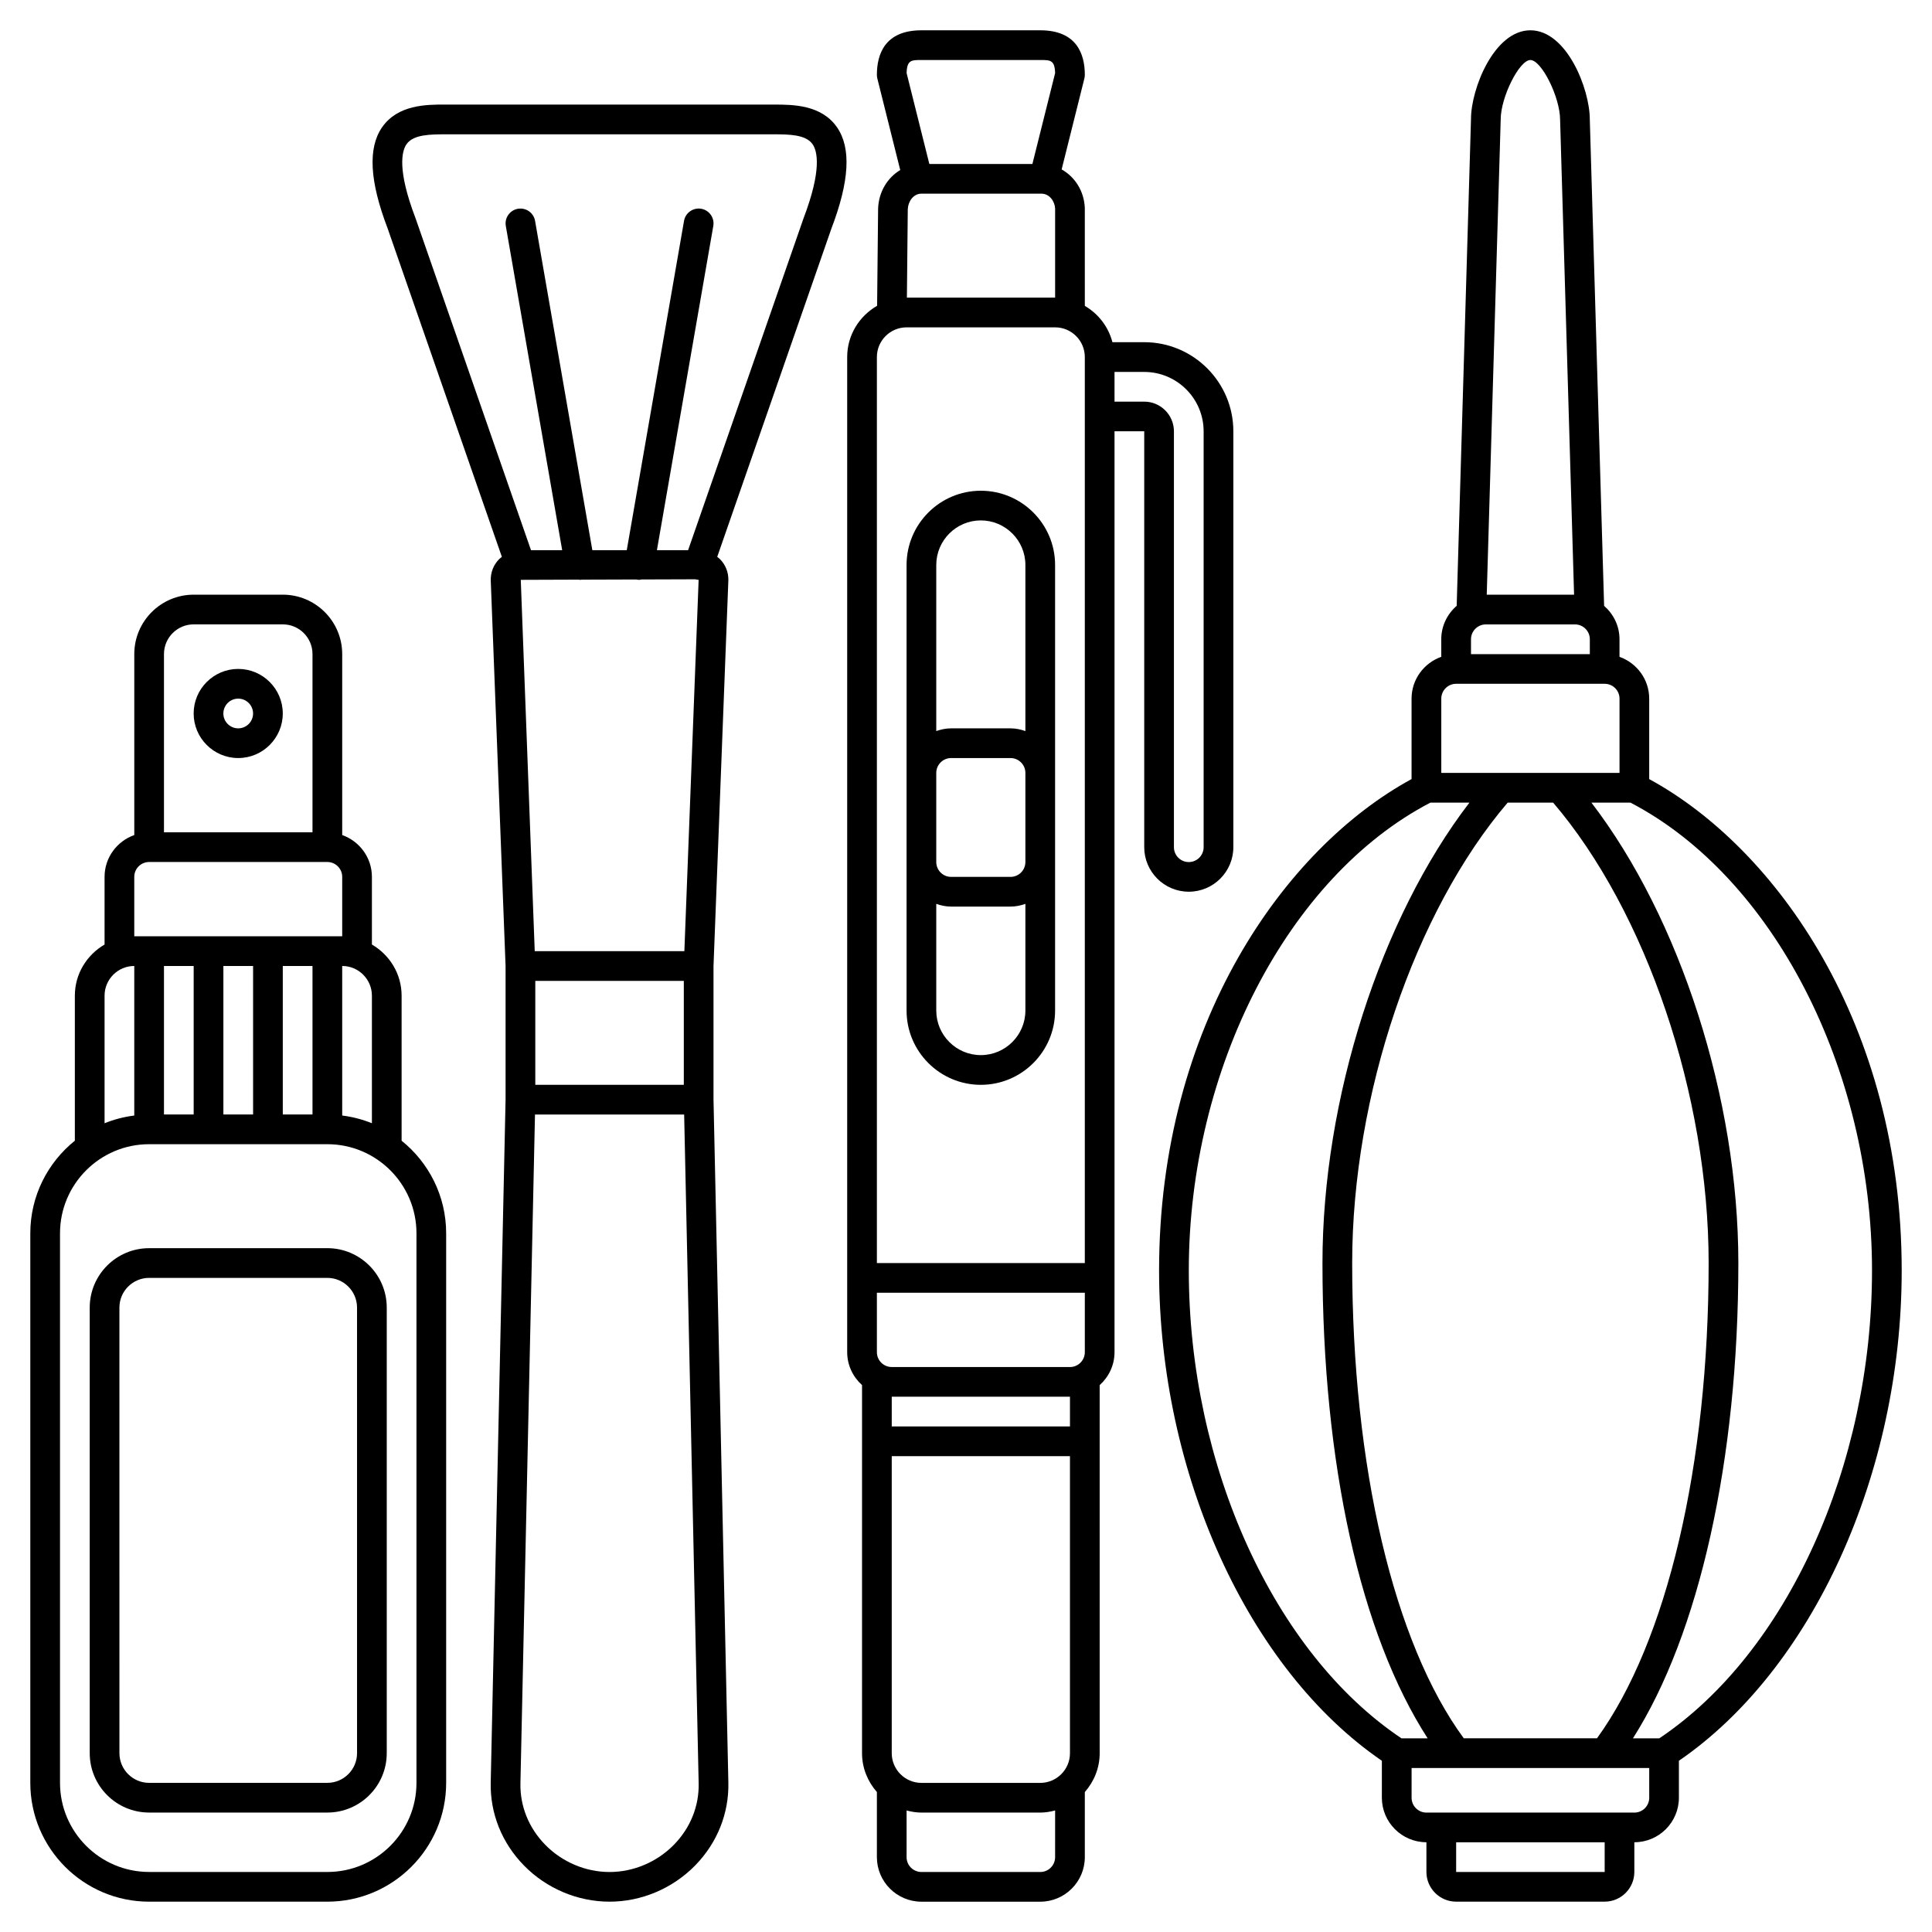 <?xml version="1.0" encoding="UTF-8"?>
<!-- Uploaded to: ICON Repo, www.svgrepo.com, Generator: ICON Repo Mixer Tools -->
<svg fill="#000000" width="800px" height="800px" version="1.1" viewBox="144 144 512 512" xmlns="http://www.w3.org/2000/svg">
 <g>
  <path d="m403.93 431.49c10.852 0 19.68-8.828 19.68-19.68v-118.08c0-10.852-8.828-19.68-19.68-19.68-10.852 0-19.68 8.828-19.68 19.68v118.08c0 10.848 8.828 19.68 19.68 19.68zm11.809-59.043c0 2.168-1.762 3.938-3.938 3.938h-15.742c-2.172 0-3.938-1.766-3.938-3.938v-23.617c0-2.168 1.762-3.938 3.938-3.938h15.742c2.172 0 3.938 1.766 3.938 3.938zm-11.809 51.168c-6.512 0-11.809-5.297-11.809-11.809v-28.277c1.238 0.445 2.551 0.727 3.938 0.727h15.742c1.387 0 2.699-0.285 3.938-0.723v28.273c0 6.512-5.297 11.809-11.809 11.809zm0-141.7c6.512 0 11.809 5.297 11.809 11.809v44.02c-1.234-0.441-2.551-0.723-3.938-0.723h-15.742c-1.387 0-2.699 0.285-3.938 0.723v-44.02c0-6.512 5.301-11.809 11.809-11.809z"/>
  <path d="m349.23 171.71h-87.387c-4.754 0.004-12.426-0.012-16.602 6.043-3.781 5.488-3.289 14.27 1.473 26.742l30.289 87.082c-0.254 0.203-0.527 0.395-0.754 0.629-1.465 1.496-2.242 3.469-2.195 5.613l3.93 102.23v35.285l-3.938 181.05c-0.184 8.18 2.941 15.988 8.797 21.98 5.965 6.102 14.23 9.598 22.703 9.598 8.445 0 16.715-3.5 22.68-9.598 5.856-5.992 8.98-13.801 8.797-21.977l-3.938-181.05v-35.285l3.938-102.3c0.047-2.078-0.734-4.051-2.199-5.551-0.23-0.234-0.5-0.426-0.754-0.629l30.25-86.969c4.801-12.578 5.293-21.363 1.512-26.852-4.176-6.051-11.84-6.019-16.602-6.039zm-51.848 125.9c0.098 0.008 0.18 0.055 0.281 0.055 0.199 0 0.41-0.02 0.613-0.051l14.355-0.047c0.039 0.008 0.066 0.035 0.105 0.039 0.227 0.035 0.453 0.059 0.676 0.059 0.199 0 0.387-0.074 0.578-0.102l14.281-0.047c0.289 0.066 0.586 0.148 0.875 0.148l-3.781 98.398h-39.656l-3.699-98.398zm-11.523 133.88v-27.551h39.359v27.551zm36.742 201.38c-4.496 4.594-10.711 7.231-17.074 7.231-6.34 0-12.555-2.637-17.051-7.231-4.359-4.465-6.691-10.25-6.555-16.305l3.856-177.2h39.531l3.844 177.21c0.141 6.051-2.191 11.836-6.551 16.297zm34.324-430.96-30.57 87.887h-8.266l14.941-85.918c0.375-2.141-1.062-4.18-3.203-4.555-2.133-0.363-4.18 1.062-4.551 3.203l-15.176 87.27h-9.125l-15.176-87.266c-0.375-2.141-2.406-3.57-4.551-3.203-2.144 0.375-3.578 2.414-3.203 4.555l14.938 85.914h-8.266l-30.605-87.992c-4.926-12.902-3.609-17.801-2.387-19.578 1.828-2.648 6.469-2.602 10.113-2.637h87.398c3.629 0.035 8.281-0.012 10.113 2.637 1.219 1.77 2.535 6.672-2.426 19.684z"/>
  <path d="m250.43 446.3v-38.434c0-5.801-3.188-10.824-7.871-13.555v-17.934c0-5.125-3.301-9.453-7.871-11.082v-47.957c0-8.684-7.062-15.742-15.742-15.742h-23.617c-8.684 0-15.742 7.062-15.742 15.742v47.957c-4.574 1.629-7.875 5.957-7.875 11.082v17.934c-4.684 2.731-7.875 7.754-7.875 13.555v38.434c-7.184 5.773-11.805 14.625-11.805 24.543v145.63c0 17.363 14.125 31.488 31.488 31.488h47.23c17.363 0 31.488-14.125 31.488-31.488v-145.63c0-9.918-4.621-18.77-11.809-24.543zm-15.742-6.676v-39.629c4.34 0 7.871 3.531 7.871 7.871v33.805c-2.484-1.008-5.125-1.699-7.871-2.047zm-15.746-0.27v-39.359h7.871v39.359zm-15.742 0v-39.359h7.871v39.359zm-15.746 0v-39.359h7.871v39.359zm7.871-129.89h23.617c4.34 0 7.871 3.531 7.871 7.871v47.23l-39.359 0.004v-47.23c0-4.344 3.531-7.875 7.871-7.875zm-15.742 66.914c0-2.168 1.762-3.938 3.938-3.938h47.23c2.172 0 3.938 1.766 3.938 3.938v15.742h-55.105zm-7.871 31.488c0-4.34 3.531-7.871 7.871-7.871v39.633c-2.746 0.348-5.387 1.035-7.871 2.047zm82.656 208.61c0 13.023-10.594 23.617-23.617 23.617l-47.23-0.004c-13.023 0-23.617-10.594-23.617-23.617v-145.63c0-13.023 10.594-23.617 23.617-23.617h47.23c13.023 0 23.617 10.594 23.617 23.617z"/>
  <path d="m207.13 344.89c6.512 0 11.809-5.297 11.809-11.809 0-6.512-5.297-11.809-11.809-11.809-6.512 0-11.809 5.297-11.809 11.809 0 6.512 5.301 11.809 11.809 11.809zm0-15.746c2.172 0 3.938 1.766 3.938 3.938 0 2.168-1.762 3.938-3.938 3.938-2.172 0-3.938-1.766-3.938-3.938 0.004-2.168 1.766-3.938 3.938-3.938z"/>
  <path d="m230.75 474.78h-47.23c-8.684 0-15.742 7.062-15.742 15.742v118.08c0 8.684 7.062 15.742 15.742 15.742h47.23c8.684 0 15.742-7.062 15.742-15.742v-118.08c0-8.684-7.059-15.746-15.742-15.746zm7.871 133.82c0 4.34-3.531 7.871-7.871 7.871l-47.23 0.004c-4.34 0-7.871-3.531-7.871-7.871l-0.004-118.08c0-4.34 3.531-7.871 7.871-7.871h47.23c4.34 0 7.871 3.531 7.871 7.871z"/>
  <path d="m647.97 480.69c0-65.172-33.258-111.91-66.914-130.22v-21.32c0-5.125-3.301-9.453-7.871-11.082v-4.66c0-3.543-1.598-6.688-4.078-8.852l-3.793-128.91c0-8.109-6.133-23.617-15.742-23.617-9.613 0-15.742 15.508-15.742 23.5l-3.793 129.02c-2.484 2.168-4.086 5.312-4.086 8.855v4.66c-4.57 1.629-7.871 5.961-7.871 11.082v21.316c-33.652 18.312-66.91 65.051-66.91 130.22 0 53.883 23.664 105.7 59.039 129.94v9.785c0 6.512 5.297 11.809 11.809 11.809v7.871c0 4.34 3.531 7.871 7.871 7.871h39.359c4.34 0 7.871-3.531 7.871-7.871v-7.871c6.512 0 11.809-5.297 11.809-11.809v-9.789c35.379-24.238 59.043-76.055 59.043-129.94zm-114.14-163.34v-3.938c0-2.168 1.762-3.938 3.938-3.938h23.617c2.172 0 3.938 1.766 3.938 3.938v3.938zm7.871-141.7c0-5.883 4.93-15.742 7.871-15.742 2.945 0 7.871 9.859 7.871 15.859l3.703 125.84h-23.145zm-15.746 153.5c0-2.168 1.762-3.938 3.938-3.938h39.359c2.172 0 3.938 1.766 3.938 3.938v19.68l-47.234 0.004zm5.961 275.52c-18.531-25.227-29.574-72.043-29.574-125.95 0-44.383 16.523-93.109 41.211-122.02h12.043c24.688 28.906 41.211 77.633 41.211 122.02 0 53.602-11.047 100.41-29.59 125.95zm-72.871-123.98c0-53.531 26.289-104.33 64.012-123.98h10.352c-23.508 30.645-38.941 78.418-38.941 122.02 0 53.219 10.102 98.445 27.879 125.95h-6.938c-33.742-22.582-56.363-72.199-56.363-123.98zm110.21 159.41h-39.359v-7.871h39.359zm11.809-19.68c0 2.172-1.762 3.938-3.938 3.938h-55.102c-2.172 0-3.938-1.762-3.938-3.938v-7.871h62.977zm2.68-15.742h-7c17.578-27.605 27.938-73.812 27.938-125.95 0-43.598-15.434-91.371-38.938-122.02h10.352c37.719 19.652 64.008 70.453 64.008 123.98 0 51.785-22.617 101.4-56.359 123.98z"/>
  <path d="m470.85 368.51v-110.21c0-13.023-10.594-23.617-23.617-23.617h-8.43c-1.066-4.106-3.731-7.531-7.312-9.621l-0.004-25.969c-0.188-4.477-2.644-8.242-6.141-10.195l6.027-24.109c0.074-0.309 0.117-0.629 0.117-0.953 0-5.387-2.051-11.809-11.809-11.809h-31.488c-9.758 0-11.809 6.418-11.809 11.809 0 0.324 0.039 0.641 0.117 0.957l6.07 24.266c-3.348 2.008-5.684 5.719-5.863 10.164l-0.266 25.812c-4.715 2.723-7.93 7.762-7.93 13.586v263.71c0 3.477 1.539 6.574 3.938 8.738l-0.004 97.535c0 3.961 1.516 7.539 3.938 10.305v17.25c0 6.512 5.297 11.809 11.809 11.809h31.488c6.512 0 11.809-5.297 11.809-11.809v-17.246c2.422-2.766 3.938-6.344 3.938-10.305l-0.004-97.535c2.398-2.16 3.938-5.262 3.938-8.738v-244.04h7.871v110.21c0 6.512 5.297 11.809 11.809 11.809 6.512 0.004 11.809-5.297 11.809-11.805zm-86.512-145.63 0.234-23.453c0.09-2.019 1.461-4.102 3.621-4.102h31.812c2.156 0 3.531 2.086 3.613 3.938v23.617zm3.856-62.977h31.488c2.672 0 3.84 0 3.934 3.477l-6.019 24.074h-27.312l-6.023-24.078c0.09-3.473 1.262-3.473 3.934-3.473zm-3.938 70.848h39.359c4.34 0 7.871 3.531 7.871 7.871v240.1h-55.102v-240.1c0-4.34 3.531-7.871 7.871-7.871zm47.234 271.59c0 2.172-1.762 3.938-3.938 3.938l-47.23-0.004c-2.172 0-3.938-1.762-3.938-3.938v-15.742h55.105zm-3.938 106.27c0 4.34-3.531 7.871-7.871 7.871h-31.488c-4.34 0-7.871-3.531-7.871-7.871v-78.719h47.23zm-7.871 31.488h-31.488c-2.172 0-3.938-1.762-3.938-3.938v-12.367c1.266 0.332 2.57 0.559 3.938 0.559h31.488c1.367 0 2.668-0.227 3.938-0.559l-0.004 12.371c0 2.172-1.762 3.934-3.934 3.934zm7.871-118.08h-47.23v-7.871h47.23zm27.551-153.5v-110.21c0-4.34-3.531-7.871-7.871-7.871h-7.871v-7.871h7.871c8.684 0 15.742 7.062 15.742 15.742v110.21c0 2.168-1.762 3.938-3.938 3.938-2.168 0-3.934-1.766-3.934-3.934z"/>
 </g>
</svg>